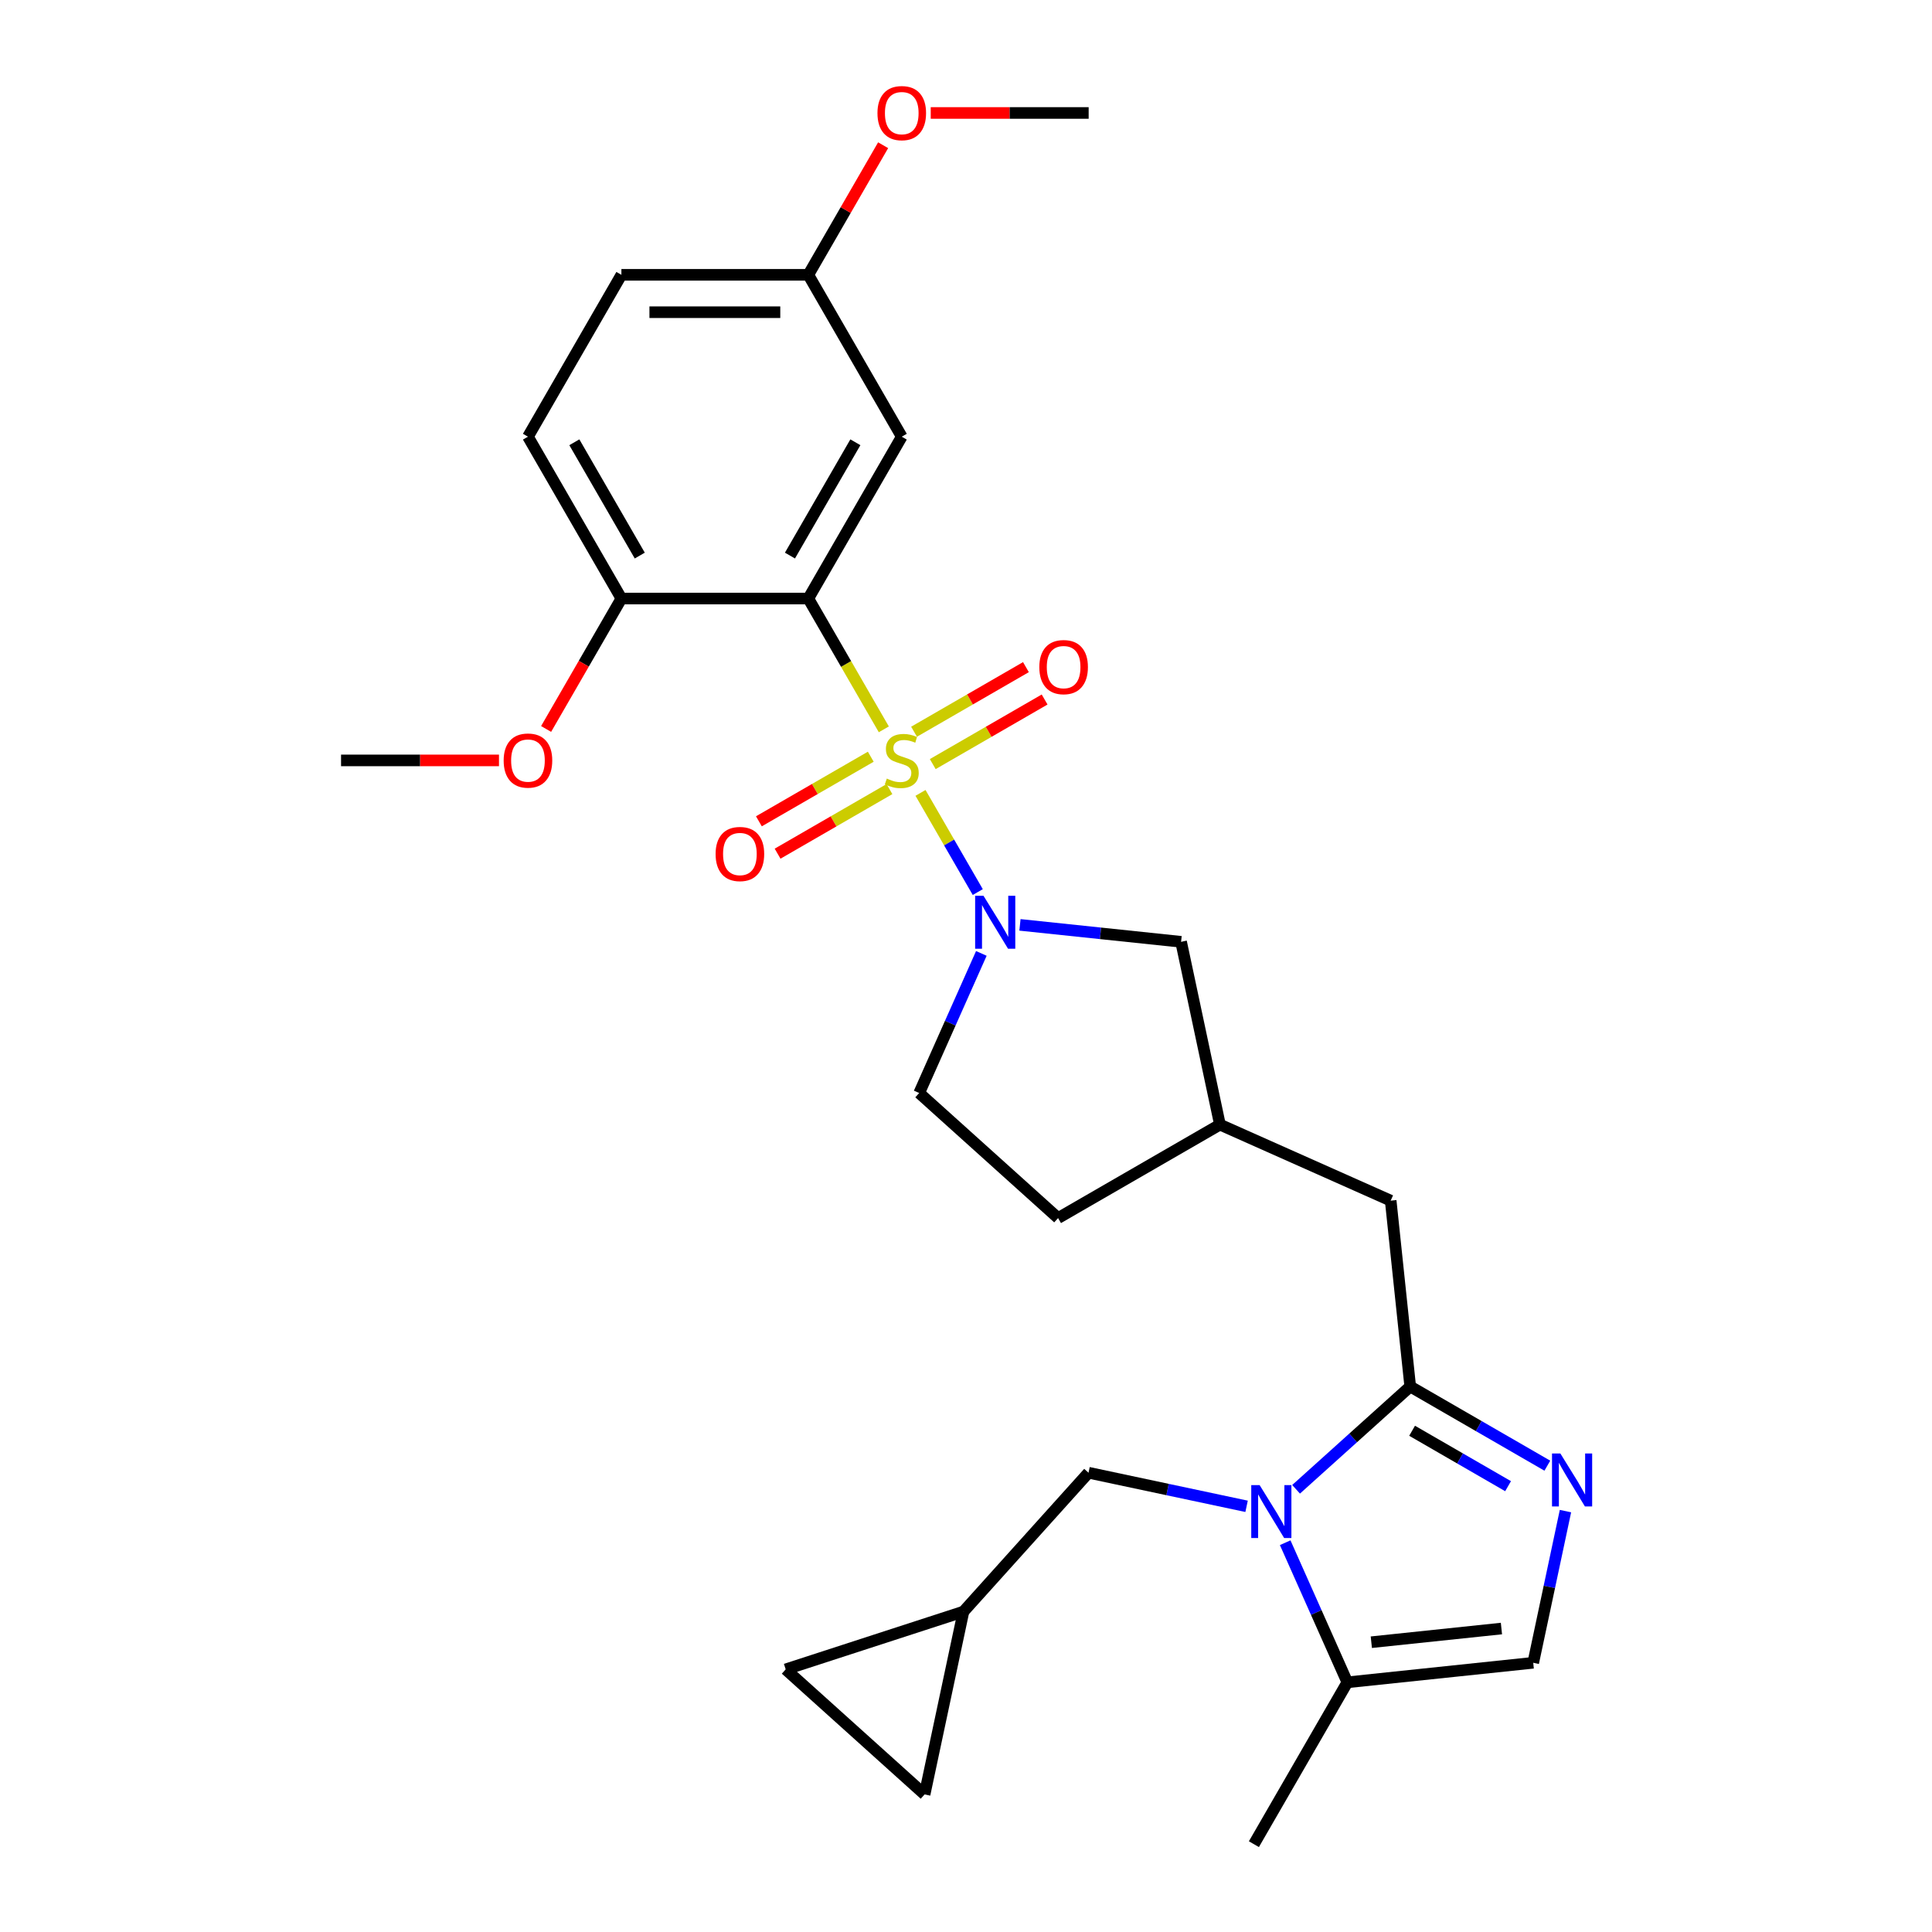 <?xml version='1.0' encoding='iso-8859-1'?>
<svg version='1.1' baseProfile='full'
              xmlns='http://www.w3.org/2000/svg'
                      xmlns:rdkit='http://www.rdkit.org/xml'
                      xmlns:xlink='http://www.w3.org/1999/xlink'
                  xml:space='preserve'
width='1000px' height='1000px' viewBox='0 0 1000 1000'>
<!-- END OF HEADER -->
<rect style='opacity:1.0;fill:#FFFFFF;stroke:none' width='1000' height='1000' x='0' y='0'> </rect>
<path class='bond-0' d='M 457.466,377.508 L 437.922,343.657' style='fill:none;fill-rule:evenodd;stroke:#CCCC00;stroke-width:6px;stroke-linecap:butt;stroke-linejoin:miter;stroke-opacity:1' />
<path class='bond-0' d='M 437.922,343.657 L 418.379,309.807' style='fill:none;fill-rule:evenodd;stroke:#000000;stroke-width:6px;stroke-linecap:butt;stroke-linejoin:miter;stroke-opacity:1' />
<path class='bond-1' d='M 476.456,410.399 L 491.275,436.066' style='fill:none;fill-rule:evenodd;stroke:#CCCC00;stroke-width:6px;stroke-linecap:butt;stroke-linejoin:miter;stroke-opacity:1' />
<path class='bond-1' d='M 491.275,436.066 L 506.094,461.733' style='fill:none;fill-rule:evenodd;stroke:#0000FF;stroke-width:6px;stroke-linecap:butt;stroke-linejoin:miter;stroke-opacity:1' />
<path class='bond-8' d='M 482.788,395.496 L 511.741,378.78' style='fill:none;fill-rule:evenodd;stroke:#CCCC00;stroke-width:6px;stroke-linecap:butt;stroke-linejoin:miter;stroke-opacity:1' />
<path class='bond-8' d='M 511.741,378.78 L 540.693,362.064' style='fill:none;fill-rule:evenodd;stroke:#FF0000;stroke-width:6px;stroke-linecap:butt;stroke-linejoin:miter;stroke-opacity:1' />
<path class='bond-8' d='M 473.114,378.74 L 502.067,362.024' style='fill:none;fill-rule:evenodd;stroke:#CCCC00;stroke-width:6px;stroke-linecap:butt;stroke-linejoin:miter;stroke-opacity:1' />
<path class='bond-8' d='M 502.067,362.024 L 531.019,345.308' style='fill:none;fill-rule:evenodd;stroke:#FF0000;stroke-width:6px;stroke-linecap:butt;stroke-linejoin:miter;stroke-opacity:1' />
<path class='bond-9' d='M 450.709,391.676 L 421.757,408.391' style='fill:none;fill-rule:evenodd;stroke:#CCCC00;stroke-width:6px;stroke-linecap:butt;stroke-linejoin:miter;stroke-opacity:1' />
<path class='bond-9' d='M 421.757,408.391 L 392.804,425.107' style='fill:none;fill-rule:evenodd;stroke:#FF0000;stroke-width:6px;stroke-linecap:butt;stroke-linejoin:miter;stroke-opacity:1' />
<path class='bond-9' d='M 460.383,408.431 L 431.431,425.147' style='fill:none;fill-rule:evenodd;stroke:#CCCC00;stroke-width:6px;stroke-linecap:butt;stroke-linejoin:miter;stroke-opacity:1' />
<path class='bond-9' d='M 431.431,425.147 L 402.478,441.863' style='fill:none;fill-rule:evenodd;stroke:#FF0000;stroke-width:6px;stroke-linecap:butt;stroke-linejoin:miter;stroke-opacity:1' />
<path class='bond-7' d='M 418.379,309.807 L 466.749,226.028' style='fill:none;fill-rule:evenodd;stroke:#000000;stroke-width:6px;stroke-linecap:butt;stroke-linejoin:miter;stroke-opacity:1' />
<path class='bond-7' d='M 408.879,287.566 L 442.737,228.921' style='fill:none;fill-rule:evenodd;stroke:#000000;stroke-width:6px;stroke-linecap:butt;stroke-linejoin:miter;stroke-opacity:1' />
<path class='bond-11' d='M 418.379,309.807 L 321.639,309.807' style='fill:none;fill-rule:evenodd;stroke:#000000;stroke-width:6px;stroke-linecap:butt;stroke-linejoin:miter;stroke-opacity:1' />
<path class='bond-12' d='M 527.927,478.711 L 569.627,483.094' style='fill:none;fill-rule:evenodd;stroke:#0000FF;stroke-width:6px;stroke-linecap:butt;stroke-linejoin:miter;stroke-opacity:1' />
<path class='bond-12' d='M 569.627,483.094 L 611.328,487.477' style='fill:none;fill-rule:evenodd;stroke:#000000;stroke-width:6px;stroke-linecap:butt;stroke-linejoin:miter;stroke-opacity:1' />
<path class='bond-17' d='M 507.943,493.481 L 491.857,529.611' style='fill:none;fill-rule:evenodd;stroke:#0000FF;stroke-width:6px;stroke-linecap:butt;stroke-linejoin:miter;stroke-opacity:1' />
<path class='bond-17' d='M 491.857,529.611 L 475.771,565.741' style='fill:none;fill-rule:evenodd;stroke:#000000;stroke-width:6px;stroke-linecap:butt;stroke-linejoin:miter;stroke-opacity:1' />
<path class='bond-2' d='M 670.846,770.858 L 700.388,744.259' style='fill:none;fill-rule:evenodd;stroke:#0000FF;stroke-width:6px;stroke-linecap:butt;stroke-linejoin:miter;stroke-opacity:1' />
<path class='bond-2' d='M 700.388,744.259 L 729.929,717.659' style='fill:none;fill-rule:evenodd;stroke:#000000;stroke-width:6px;stroke-linecap:butt;stroke-linejoin:miter;stroke-opacity:1' />
<path class='bond-5' d='M 665.214,798.507 L 681.299,834.637' style='fill:none;fill-rule:evenodd;stroke:#0000FF;stroke-width:6px;stroke-linecap:butt;stroke-linejoin:miter;stroke-opacity:1' />
<path class='bond-5' d='M 681.299,834.637 L 697.385,870.767' style='fill:none;fill-rule:evenodd;stroke:#000000;stroke-width:6px;stroke-linecap:butt;stroke-linejoin:miter;stroke-opacity:1' />
<path class='bond-10' d='M 645.23,779.668 L 604.321,770.973' style='fill:none;fill-rule:evenodd;stroke:#0000FF;stroke-width:6px;stroke-linecap:butt;stroke-linejoin:miter;stroke-opacity:1' />
<path class='bond-10' d='M 604.321,770.973 L 563.412,762.277' style='fill:none;fill-rule:evenodd;stroke:#000000;stroke-width:6px;stroke-linecap:butt;stroke-linejoin:miter;stroke-opacity:1' />
<path class='bond-3' d='M 729.929,717.659 L 719.817,621.45' style='fill:none;fill-rule:evenodd;stroke:#000000;stroke-width:6px;stroke-linecap:butt;stroke-linejoin:miter;stroke-opacity:1' />
<path class='bond-4' d='M 729.929,717.659 L 765.415,738.147' style='fill:none;fill-rule:evenodd;stroke:#000000;stroke-width:6px;stroke-linecap:butt;stroke-linejoin:miter;stroke-opacity:1' />
<path class='bond-4' d='M 765.415,738.147 L 800.9,758.634' style='fill:none;fill-rule:evenodd;stroke:#0000FF;stroke-width:6px;stroke-linecap:butt;stroke-linejoin:miter;stroke-opacity:1' />
<path class='bond-4' d='M 730.901,740.561 L 755.741,754.902' style='fill:none;fill-rule:evenodd;stroke:#000000;stroke-width:6px;stroke-linecap:butt;stroke-linejoin:miter;stroke-opacity:1' />
<path class='bond-4' d='M 755.741,754.902 L 780.58,769.244' style='fill:none;fill-rule:evenodd;stroke:#0000FF;stroke-width:6px;stroke-linecap:butt;stroke-linejoin:miter;stroke-opacity:1' />
<path class='bond-6' d='M 810.282,782.146 L 801.939,821.4' style='fill:none;fill-rule:evenodd;stroke:#0000FF;stroke-width:6px;stroke-linecap:butt;stroke-linejoin:miter;stroke-opacity:1' />
<path class='bond-6' d='M 801.939,821.4 L 793.595,860.655' style='fill:none;fill-rule:evenodd;stroke:#000000;stroke-width:6px;stroke-linecap:butt;stroke-linejoin:miter;stroke-opacity:1' />
<path class='bond-25' d='M 697.385,870.767 L 649.016,954.545' style='fill:none;fill-rule:evenodd;stroke:#000000;stroke-width:6px;stroke-linecap:butt;stroke-linejoin:miter;stroke-opacity:1' />
<path class='bond-30' d='M 697.385,870.767 L 793.595,860.655' style='fill:none;fill-rule:evenodd;stroke:#000000;stroke-width:6px;stroke-linecap:butt;stroke-linejoin:miter;stroke-opacity:1' />
<path class='bond-30' d='M 709.794,850.008 L 777.141,842.929' style='fill:none;fill-rule:evenodd;stroke:#000000;stroke-width:6px;stroke-linecap:butt;stroke-linejoin:miter;stroke-opacity:1' />
<path class='bond-20' d='M 466.749,226.028 L 418.379,142.249' style='fill:none;fill-rule:evenodd;stroke:#000000;stroke-width:6px;stroke-linecap:butt;stroke-linejoin:miter;stroke-opacity:1' />
<path class='bond-13' d='M 563.412,762.277 L 498.681,834.169' style='fill:none;fill-rule:evenodd;stroke:#000000;stroke-width:6px;stroke-linecap:butt;stroke-linejoin:miter;stroke-opacity:1' />
<path class='bond-19' d='M 321.639,309.807 L 273.27,226.028' style='fill:none;fill-rule:evenodd;stroke:#000000;stroke-width:6px;stroke-linecap:butt;stroke-linejoin:miter;stroke-opacity:1' />
<path class='bond-19' d='M 331.14,287.566 L 297.281,228.921' style='fill:none;fill-rule:evenodd;stroke:#000000;stroke-width:6px;stroke-linecap:butt;stroke-linejoin:miter;stroke-opacity:1' />
<path class='bond-23' d='M 321.639,309.807 L 302.152,343.56' style='fill:none;fill-rule:evenodd;stroke:#000000;stroke-width:6px;stroke-linecap:butt;stroke-linejoin:miter;stroke-opacity:1' />
<path class='bond-23' d='M 302.152,343.56 L 282.664,377.314' style='fill:none;fill-rule:evenodd;stroke:#FF0000;stroke-width:6px;stroke-linecap:butt;stroke-linejoin:miter;stroke-opacity:1' />
<path class='bond-18' d='M 611.328,487.477 L 631.441,582.102' style='fill:none;fill-rule:evenodd;stroke:#000000;stroke-width:6px;stroke-linecap:butt;stroke-linejoin:miter;stroke-opacity:1' />
<path class='bond-15' d='M 498.681,834.169 L 478.568,928.794' style='fill:none;fill-rule:evenodd;stroke:#000000;stroke-width:6px;stroke-linecap:butt;stroke-linejoin:miter;stroke-opacity:1' />
<path class='bond-16' d='M 498.681,834.169 L 406.676,864.063' style='fill:none;fill-rule:evenodd;stroke:#000000;stroke-width:6px;stroke-linecap:butt;stroke-linejoin:miter;stroke-opacity:1' />
<path class='bond-14' d='M 719.817,621.45 L 631.441,582.102' style='fill:none;fill-rule:evenodd;stroke:#000000;stroke-width:6px;stroke-linecap:butt;stroke-linejoin:miter;stroke-opacity:1' />
<path class='bond-31' d='M 478.568,928.794 L 406.676,864.063' style='fill:none;fill-rule:evenodd;stroke:#000000;stroke-width:6px;stroke-linecap:butt;stroke-linejoin:miter;stroke-opacity:1' />
<path class='bond-21' d='M 475.771,565.741 L 547.662,630.472' style='fill:none;fill-rule:evenodd;stroke:#000000;stroke-width:6px;stroke-linecap:butt;stroke-linejoin:miter;stroke-opacity:1' />
<path class='bond-28' d='M 631.441,582.102 L 547.662,630.472' style='fill:none;fill-rule:evenodd;stroke:#000000;stroke-width:6px;stroke-linecap:butt;stroke-linejoin:miter;stroke-opacity:1' />
<path class='bond-22' d='M 273.27,226.028 L 321.639,142.249' style='fill:none;fill-rule:evenodd;stroke:#000000;stroke-width:6px;stroke-linecap:butt;stroke-linejoin:miter;stroke-opacity:1' />
<path class='bond-24' d='M 418.379,142.249 L 437.744,108.708' style='fill:none;fill-rule:evenodd;stroke:#000000;stroke-width:6px;stroke-linecap:butt;stroke-linejoin:miter;stroke-opacity:1' />
<path class='bond-24' d='M 437.744,108.708 L 457.109,75.167' style='fill:none;fill-rule:evenodd;stroke:#FF0000;stroke-width:6px;stroke-linecap:butt;stroke-linejoin:miter;stroke-opacity:1' />
<path class='bond-29' d='M 418.379,142.249 L 321.639,142.249' style='fill:none;fill-rule:evenodd;stroke:#000000;stroke-width:6px;stroke-linecap:butt;stroke-linejoin:miter;stroke-opacity:1' />
<path class='bond-29' d='M 403.868,161.597 L 336.15,161.597' style='fill:none;fill-rule:evenodd;stroke:#000000;stroke-width:6px;stroke-linecap:butt;stroke-linejoin:miter;stroke-opacity:1' />
<path class='bond-26' d='M 258.275,393.586 L 217.403,393.586' style='fill:none;fill-rule:evenodd;stroke:#FF0000;stroke-width:6px;stroke-linecap:butt;stroke-linejoin:miter;stroke-opacity:1' />
<path class='bond-26' d='M 217.403,393.586 L 176.53,393.586' style='fill:none;fill-rule:evenodd;stroke:#000000;stroke-width:6px;stroke-linecap:butt;stroke-linejoin:miter;stroke-opacity:1' />
<path class='bond-27' d='M 481.743,58.47 L 522.616,58.47' style='fill:none;fill-rule:evenodd;stroke:#FF0000;stroke-width:6px;stroke-linecap:butt;stroke-linejoin:miter;stroke-opacity:1' />
<path class='bond-27' d='M 522.616,58.47 L 563.488,58.47' style='fill:none;fill-rule:evenodd;stroke:#000000;stroke-width:6px;stroke-linecap:butt;stroke-linejoin:miter;stroke-opacity:1' />
<path  class='atom-0' d='M 459.01 402.989
Q 459.319 403.105, 460.596 403.647
Q 461.873 404.188, 463.266 404.537
Q 464.698 404.846, 466.091 404.846
Q 468.683 404.846, 470.193 403.608
Q 471.702 402.331, 471.702 400.125
Q 471.702 398.616, 470.928 397.687
Q 470.193 396.759, 469.032 396.256
Q 467.871 395.753, 465.936 395.172
Q 463.498 394.437, 462.028 393.74
Q 460.596 393.044, 459.551 391.573
Q 458.545 390.103, 458.545 387.627
Q 458.545 384.183, 460.867 382.054
Q 463.227 379.926, 467.871 379.926
Q 471.044 379.926, 474.643 381.435
L 473.753 384.415
Q 470.464 383.06, 467.987 383.06
Q 465.317 383.06, 463.847 384.183
Q 462.376 385.266, 462.415 387.162
Q 462.415 388.633, 463.15 389.523
Q 463.924 390.413, 465.007 390.916
Q 466.13 391.419, 467.987 391.999
Q 470.464 392.773, 471.934 393.547
Q 473.404 394.321, 474.449 395.907
Q 475.533 397.455, 475.533 400.125
Q 475.533 403.917, 472.979 405.968
Q 470.464 407.981, 466.246 407.981
Q 463.808 407.981, 461.95 407.439
Q 460.132 406.936, 457.965 406.046
L 459.01 402.989
' fill='#CCCC00'/>
<path  class='atom-2' d='M 509.063 463.666
L 518.04 478.177
Q 518.93 479.609, 520.362 482.202
Q 521.794 484.794, 521.871 484.949
L 521.871 463.666
L 525.508 463.666
L 525.508 491.063
L 521.755 491.063
L 512.12 475.198
Q 510.997 473.34, 509.798 471.212
Q 508.637 469.084, 508.289 468.426
L 508.289 491.063
L 504.729 491.063
L 504.729 463.666
L 509.063 463.666
' fill='#0000FF'/>
<path  class='atom-3' d='M 651.982 768.692
L 660.959 783.203
Q 661.849 784.635, 663.281 787.228
Q 664.713 789.82, 664.79 789.975
L 664.79 768.692
L 668.428 768.692
L 668.428 796.089
L 664.674 796.089
L 655.039 780.224
Q 653.917 778.366, 652.717 776.238
Q 651.556 774.11, 651.208 773.452
L 651.208 796.089
L 647.648 796.089
L 647.648 768.692
L 651.982 768.692
' fill='#0000FF'/>
<path  class='atom-5' d='M 807.652 752.331
L 816.63 766.842
Q 817.52 768.273, 818.952 770.866
Q 820.383 773.459, 820.461 773.613
L 820.461 752.331
L 824.098 752.331
L 824.098 779.727
L 820.345 779.727
L 810.709 763.862
Q 809.587 762.005, 808.388 759.876
Q 807.227 757.748, 806.878 757.09
L 806.878 779.727
L 803.318 779.727
L 803.318 752.331
L 807.652 752.331
' fill='#0000FF'/>
<path  class='atom-9' d='M 537.951 345.293
Q 537.951 338.715, 541.202 335.039
Q 544.452 331.363, 550.528 331.363
Q 556.603 331.363, 559.853 335.039
Q 563.104 338.715, 563.104 345.293
Q 563.104 351.949, 559.815 355.741
Q 556.525 359.495, 550.528 359.495
Q 544.491 359.495, 541.202 355.741
Q 537.951 351.988, 537.951 345.293
M 550.528 356.399
Q 554.707 356.399, 556.951 353.613
Q 559.234 350.788, 559.234 345.293
Q 559.234 339.915, 556.951 337.206
Q 554.707 334.458, 550.528 334.458
Q 546.348 334.458, 544.065 337.167
Q 541.821 339.876, 541.821 345.293
Q 541.821 350.827, 544.065 353.613
Q 546.348 356.399, 550.528 356.399
' fill='#FF0000'/>
<path  class='atom-10' d='M 370.394 442.033
Q 370.394 435.455, 373.644 431.778
Q 376.895 428.102, 382.97 428.102
Q 389.045 428.102, 392.296 431.778
Q 395.546 435.455, 395.546 442.033
Q 395.546 448.688, 392.257 452.481
Q 388.968 456.234, 382.97 456.234
Q 376.933 456.234, 373.644 452.481
Q 370.394 448.727, 370.394 442.033
M 382.97 453.139
Q 387.149 453.139, 389.393 450.352
Q 391.676 447.528, 391.676 442.033
Q 391.676 436.654, 389.393 433.945
Q 387.149 431.198, 382.97 431.198
Q 378.791 431.198, 376.508 433.907
Q 374.263 436.615, 374.263 442.033
Q 374.263 447.566, 376.508 450.352
Q 378.791 453.139, 382.97 453.139
' fill='#FF0000'/>
<path  class='atom-24' d='M 260.694 393.663
Q 260.694 387.085, 263.944 383.409
Q 267.194 379.733, 273.27 379.733
Q 279.345 379.733, 282.595 383.409
Q 285.846 387.085, 285.846 393.663
Q 285.846 400.319, 282.557 404.111
Q 279.267 407.864, 273.27 407.864
Q 267.233 407.864, 263.944 404.111
Q 260.694 400.357, 260.694 393.663
M 273.27 404.769
Q 277.449 404.769, 279.693 401.983
Q 281.976 399.158, 281.976 393.663
Q 281.976 388.284, 279.693 385.576
Q 277.449 382.828, 273.27 382.828
Q 269.09 382.828, 266.807 385.537
Q 264.563 388.246, 264.563 393.663
Q 264.563 399.197, 266.807 401.983
Q 269.09 404.769, 273.27 404.769
' fill='#FF0000'/>
<path  class='atom-25' d='M 454.173 58.547
Q 454.173 51.969, 457.423 48.293
Q 460.673 44.617, 466.749 44.617
Q 472.824 44.617, 476.074 48.293
Q 479.325 51.969, 479.325 58.547
Q 479.325 65.203, 476.036 68.995
Q 472.747 72.749, 466.749 72.749
Q 460.712 72.749, 457.423 68.995
Q 454.173 65.242, 454.173 58.547
M 466.749 69.653
Q 470.928 69.653, 473.172 66.867
Q 475.455 64.042, 475.455 58.547
Q 475.455 53.169, 473.172 50.46
Q 470.928 47.713, 466.749 47.713
Q 462.57 47.713, 460.287 50.421
Q 458.042 53.13, 458.042 58.547
Q 458.042 64.081, 460.287 66.867
Q 462.57 69.653, 466.749 69.653
' fill='#FF0000'/>
</svg>
